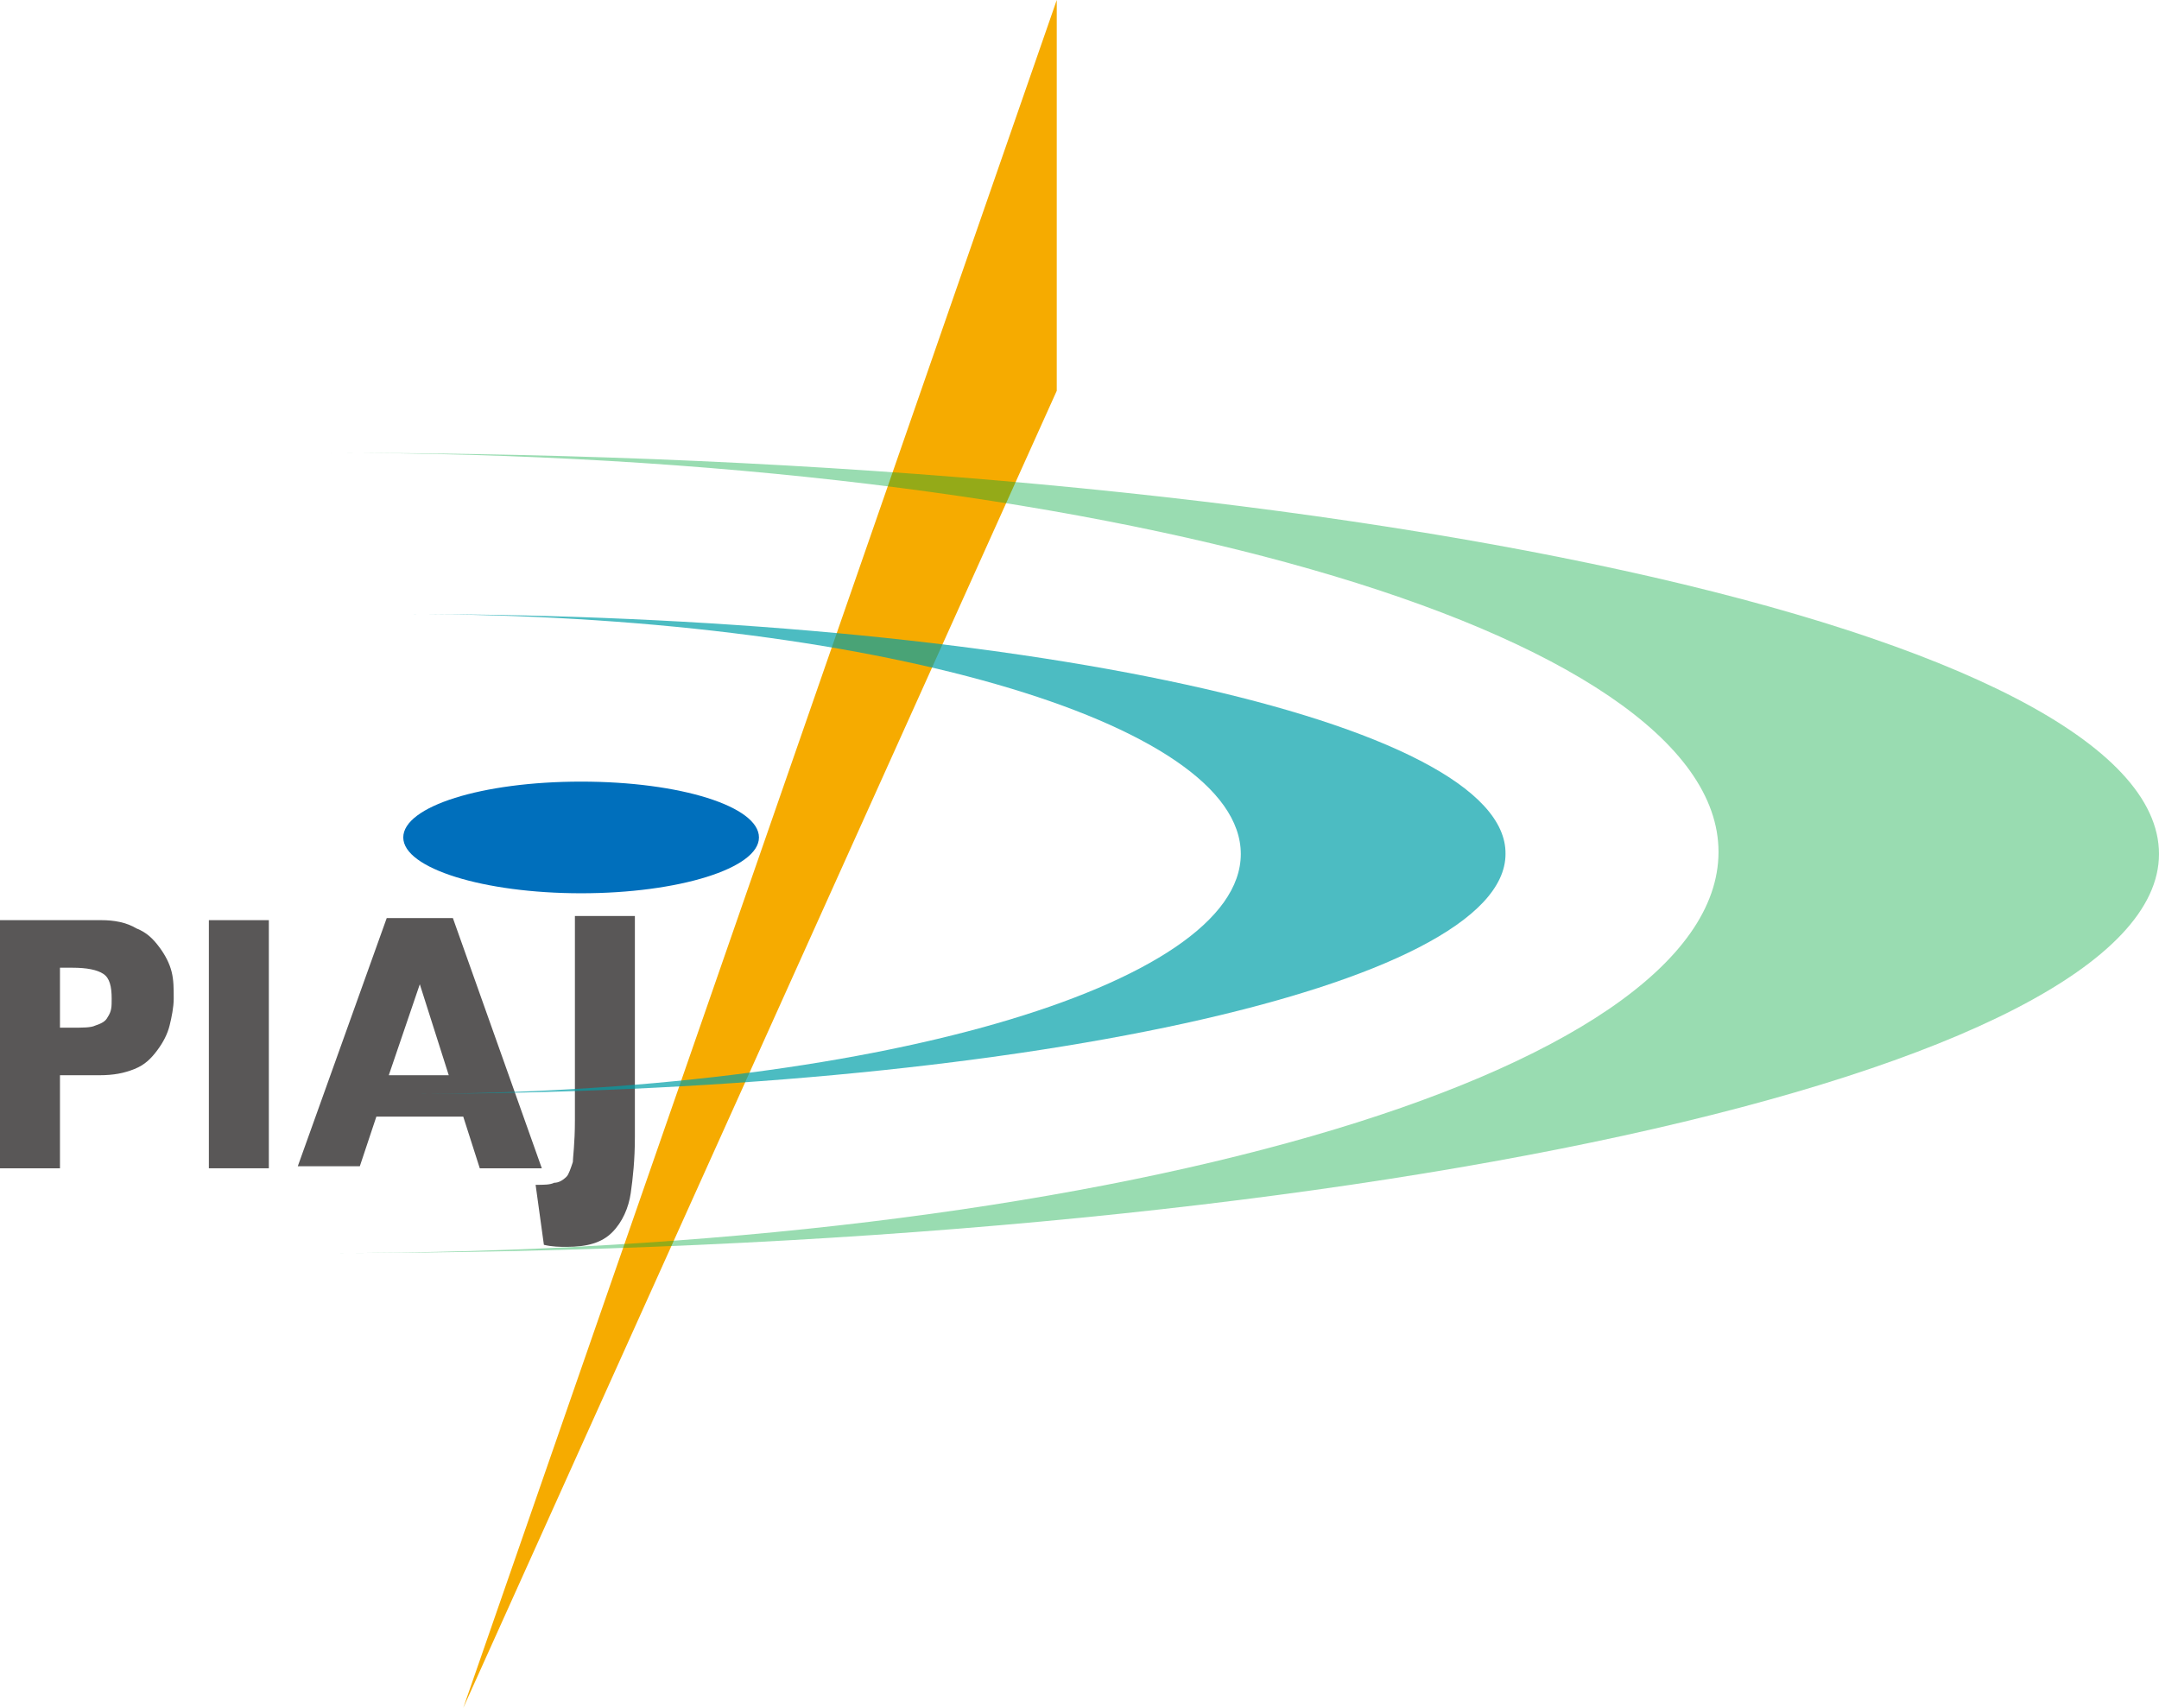 <?xml version="1.0" encoding="utf-8"?>
<!-- Generator: Adobe Illustrator 26.0.1, SVG Export Plug-In . SVG Version: 6.00 Build 0)  -->
<svg version="1.1" id="レイヤー_1" xmlns="http://www.w3.org/2000/svg" xmlns:xlink="http://www.w3.org/1999/xlink" x="0px"
	 y="0px" viewBox="0 0 104.4 82.6" style="enable-background:new 0 0 104.4 82.6;" xml:space="preserve">
<style type="text/css">
	.st0{fill:#595757;}
	.st1{fill:#F6AB00;}
	.st2{opacity:0.4;}
	.st3{fill:#00A73C;}
	.st4{opacity:0.7;}
	.st5{fill:#009FA8;}
	.st6{fill:#006FBC;}
</style>
<g>
	<g>
		<g>
			<path class="st0" d="M8.4,48.3c0,0.4-0.1,0.9-0.2,1.3c-0.1,0.4-0.3,0.8-0.6,1.2c-0.3,0.4-0.6,0.7-1.1,0.9c-0.5,0.2-1,0.3-1.7,0.3
				H2.9v4.5H0v-12h4.9c0.6,0,1.2,0.1,1.7,0.4c0.5,0.2,0.8,0.5,1.1,0.9c0.3,0.4,0.5,0.8,0.6,1.2C8.4,47.4,8.4,47.8,8.4,48.3z
				 M5.4,48.3c0-0.6-0.1-1-0.4-1.2c-0.3-0.2-0.8-0.3-1.5-0.3H2.9v2.9h0.6c0.5,0,0.9,0,1.1-0.1c0.3-0.1,0.5-0.2,0.6-0.4
				C5.4,48.9,5.4,48.7,5.4,48.3z"/>
			<path class="st0" d="M13,56.5h-2.9v-12H13V56.5z"/>
			<path class="st0" d="M26.2,56.5h-3L22.4,54h-4.2l-0.8,2.4h-3l4.3-12h3.2L26.2,56.5z M21.7,52l-1.4-4.4L18.8,52H21.7z"/>
			<path class="st0" d="M30.7,55c0,1.1-0.1,2-0.2,2.7c-0.1,0.7-0.4,1.4-0.9,1.9c-0.5,0.5-1.2,0.7-2.2,0.7c-0.3,0-0.7,0-1.1-0.1
				l-0.4-2.9c0.4,0,0.7,0,0.9-0.1c0.2,0,0.4-0.1,0.6-0.3c0.1-0.1,0.2-0.4,0.3-0.7c0-0.2,0.1-0.9,0.1-2v-0.6v-9.3h2.9V55z"/>
		</g>
		<g>
			<g>
				<polygon class="st1" points="51.1,0 22.4,82.6 51.1,18.9 				"/>
				<g class="st2">
					<path class="st3" d="M15.9,21.9c37.1,0,67.2,8.6,67.2,19.3C83.1,52,53,60.6,15.9,60.6c48.9,0,88.5-8.7,88.5-19.3
						C104.4,30.6,64.8,21.9,15.9,21.9z"/>
				</g>
				<g class="st4">
					<path class="st5" d="M19.7,29.7c22.3,0,40.3,5.2,40.3,11.6c0,6.4-18.1,11.6-40.3,11.6c29.3,0,53.1-5.2,53.1-11.6
						C72.9,34.9,49.1,29.7,19.7,29.7z"/>
				</g>
			</g>
			<path class="st6" d="M36.7,40.5c0,1.5-3.9,2.7-8.6,2.7c-4.7,0-8.6-1.2-8.6-2.7c0-1.5,3.8-2.7,8.6-2.7
				C32.9,37.8,36.7,39,36.7,40.5z"/>
		</g>
	</g>
</g>
</svg>

